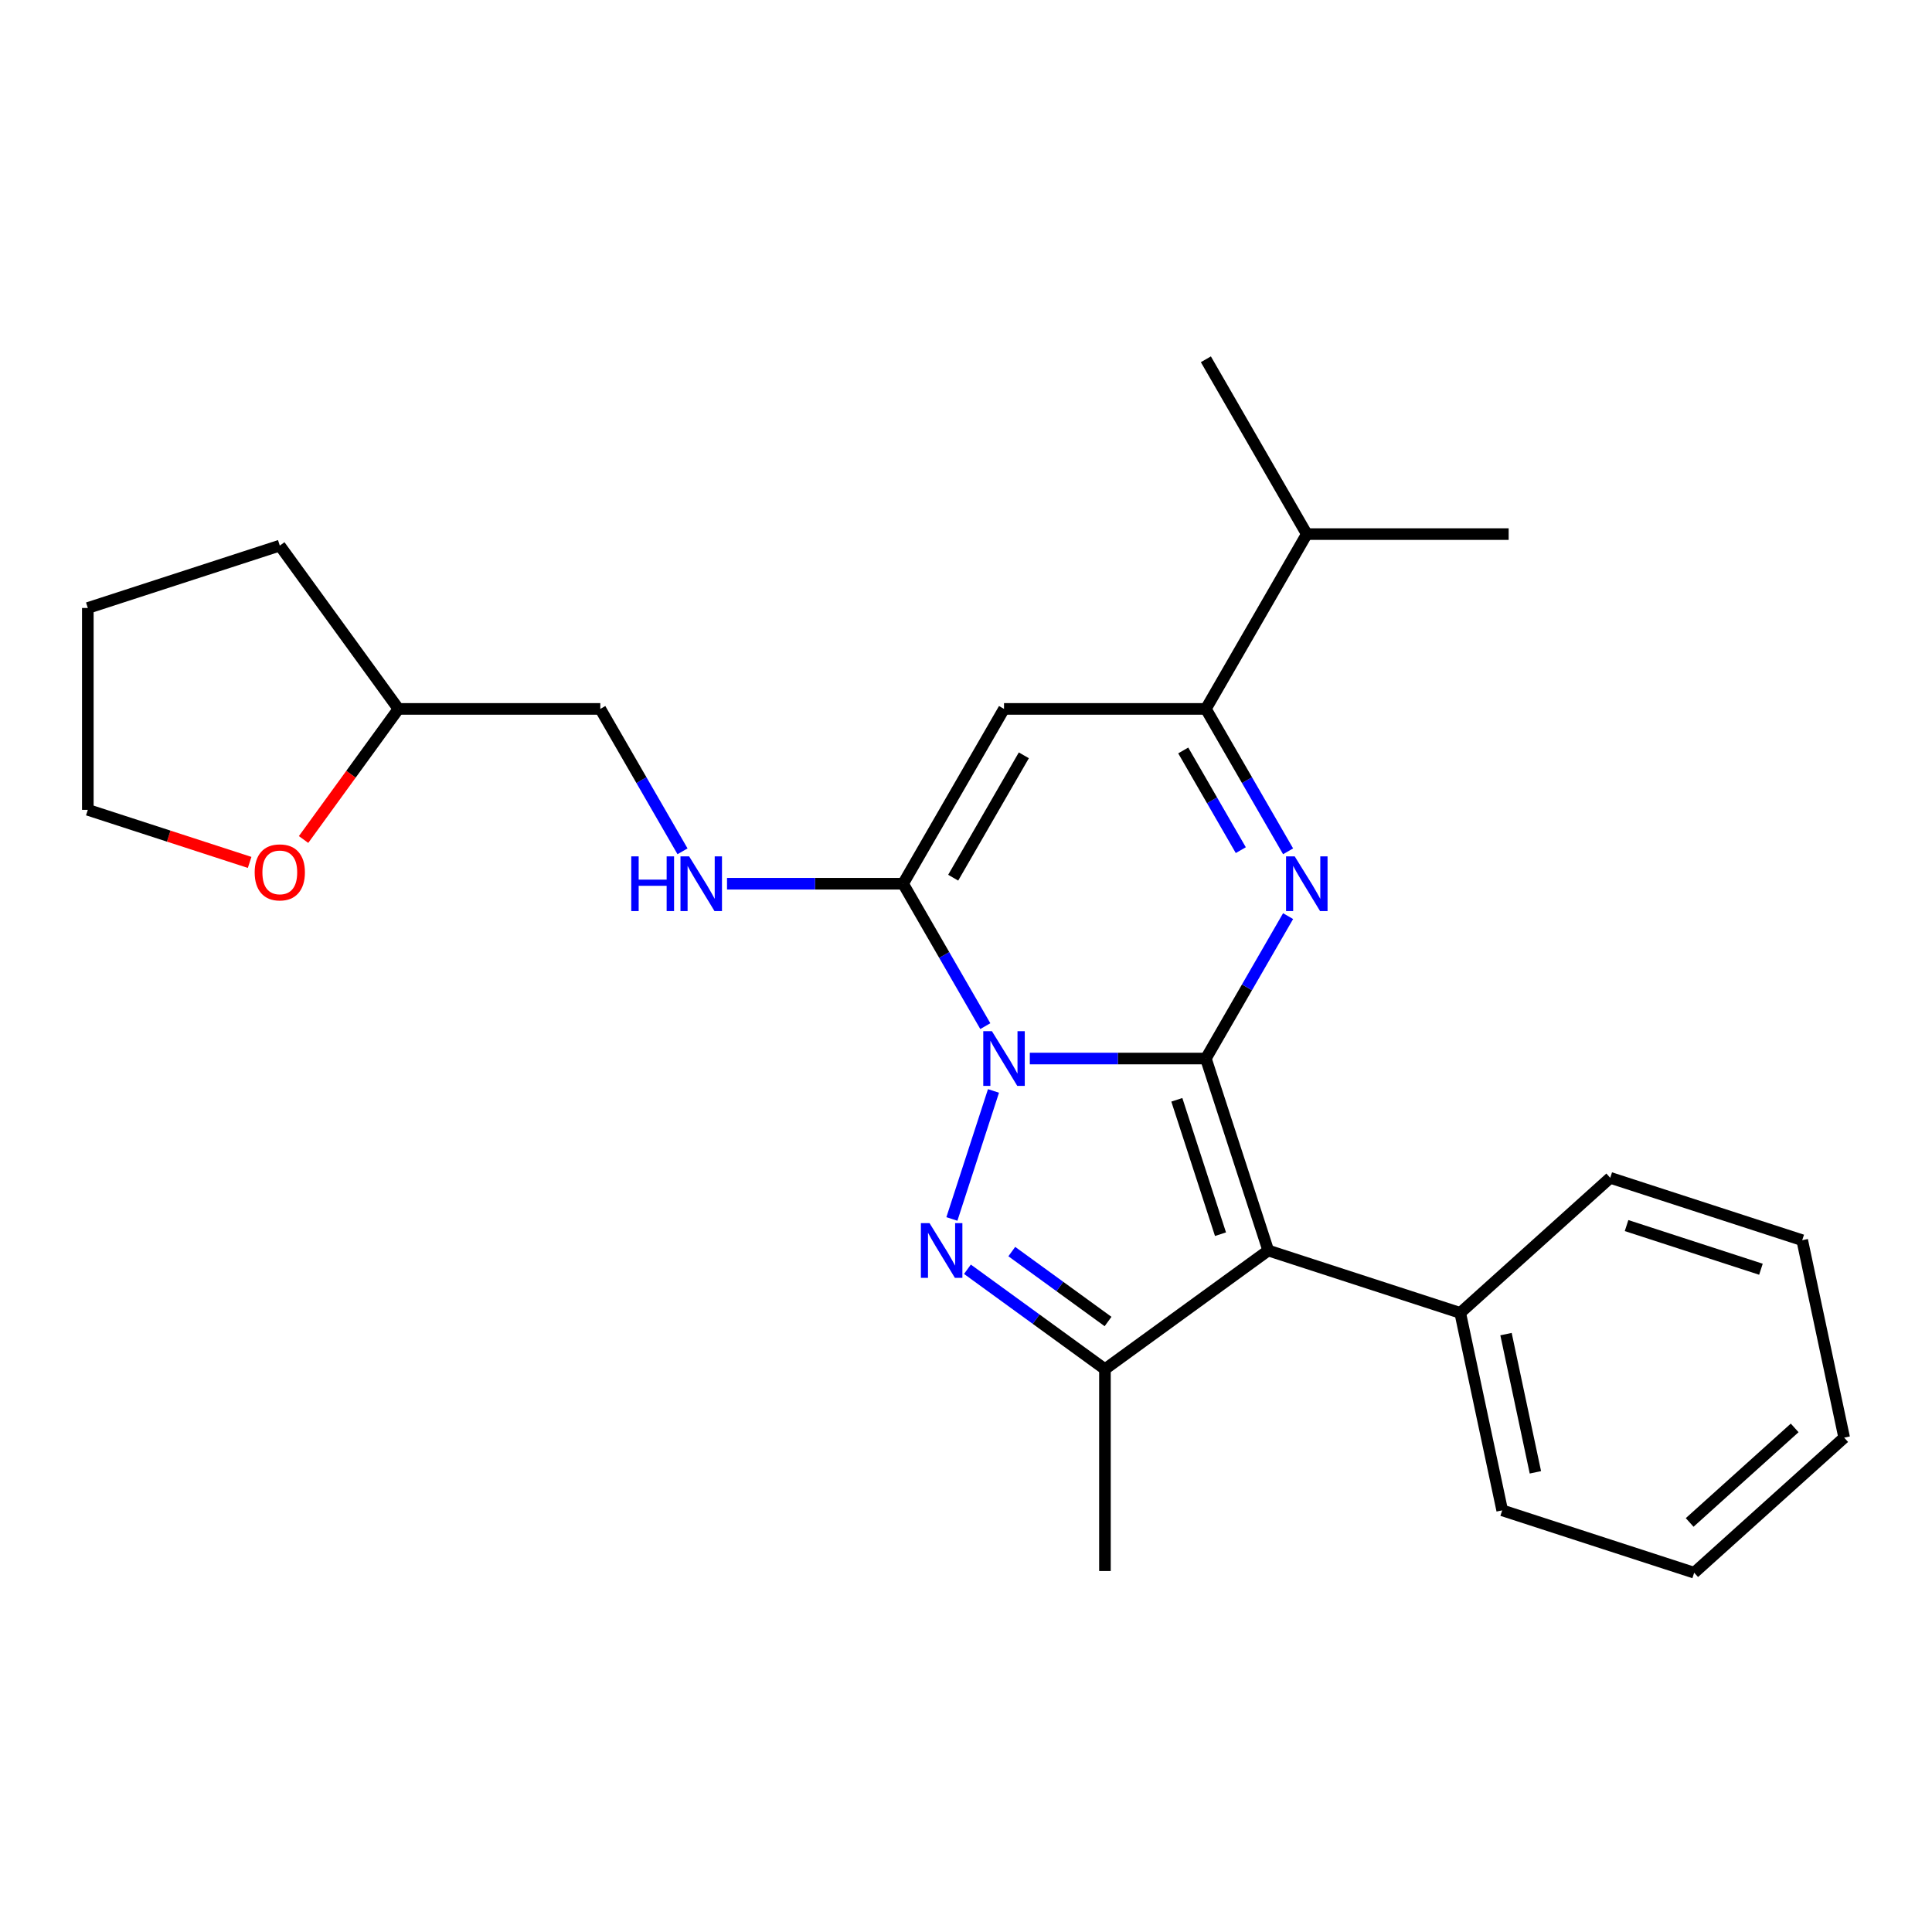 <?xml version='1.0' encoding='iso-8859-1'?>
<svg version='1.1' baseProfile='full'
              xmlns='http://www.w3.org/2000/svg'
                      xmlns:rdkit='http://www.rdkit.org/xml'
                      xmlns:xlink='http://www.w3.org/1999/xlink'
                  xml:space='preserve'
width='1000px' height='1000px' viewBox='0 0 1000 1000'>
<!-- END OF HEADER -->
<rect style='opacity:1.0;fill:#FFFFFF;stroke:none' width='1000' height='1000' x='0' y='0'> </rect>
<path class='bond-0' d='M 624.157,547.897 L 578.593,547.897' style='fill:none;fill-rule:evenodd;stroke:#000000;stroke-width:6px;stroke-linecap:butt;stroke-linejoin:miter;stroke-opacity:1' />
<path class='bond-0' d='M 578.593,547.897 L 533.029,547.897' style='fill:none;fill-rule:evenodd;stroke:#0000FF;stroke-width:6px;stroke-linecap:butt;stroke-linejoin:miter;stroke-opacity:1' />
<path class='bond-2' d='M 624.157,547.897 L 656.444,647.265' style='fill:none;fill-rule:evenodd;stroke:#000000;stroke-width:6px;stroke-linecap:butt;stroke-linejoin:miter;stroke-opacity:1' />
<path class='bond-2' d='M 609.127,569.26 L 631.727,638.817' style='fill:none;fill-rule:evenodd;stroke:#000000;stroke-width:6px;stroke-linecap:butt;stroke-linejoin:miter;stroke-opacity:1' />
<path class='bond-3' d='M 624.157,547.897 L 645.436,511.042' style='fill:none;fill-rule:evenodd;stroke:#000000;stroke-width:6px;stroke-linecap:butt;stroke-linejoin:miter;stroke-opacity:1' />
<path class='bond-3' d='M 645.436,511.042 L 666.715,474.186' style='fill:none;fill-rule:evenodd;stroke:#0000FF;stroke-width:6px;stroke-linecap:butt;stroke-linejoin:miter;stroke-opacity:1' />
<path class='bond-1' d='M 514.227,564.669 L 492.697,630.933' style='fill:none;fill-rule:evenodd;stroke:#0000FF;stroke-width:6px;stroke-linecap:butt;stroke-linejoin:miter;stroke-opacity:1' />
<path class='bond-4' d='M 509.993,531.125 L 488.715,494.27' style='fill:none;fill-rule:evenodd;stroke:#0000FF;stroke-width:6px;stroke-linecap:butt;stroke-linejoin:miter;stroke-opacity:1' />
<path class='bond-4' d='M 488.715,494.27 L 467.436,457.414' style='fill:none;fill-rule:evenodd;stroke:#000000;stroke-width:6px;stroke-linecap:butt;stroke-linejoin:miter;stroke-opacity:1' />
<path class='bond-25' d='M 500.742,656.965 L 536.33,682.821' style='fill:none;fill-rule:evenodd;stroke:#0000FF;stroke-width:6px;stroke-linecap:butt;stroke-linejoin:miter;stroke-opacity:1' />
<path class='bond-25' d='M 536.33,682.821 L 571.917,708.677' style='fill:none;fill-rule:evenodd;stroke:#000000;stroke-width:6px;stroke-linecap:butt;stroke-linejoin:miter;stroke-opacity:1' />
<path class='bond-25' d='M 523.701,647.817 L 548.612,665.916' style='fill:none;fill-rule:evenodd;stroke:#0000FF;stroke-width:6px;stroke-linecap:butt;stroke-linejoin:miter;stroke-opacity:1' />
<path class='bond-25' d='M 548.612,665.916 L 573.523,684.015' style='fill:none;fill-rule:evenodd;stroke:#000000;stroke-width:6px;stroke-linecap:butt;stroke-linejoin:miter;stroke-opacity:1' />
<path class='bond-5' d='M 656.444,647.265 L 571.917,708.677' style='fill:none;fill-rule:evenodd;stroke:#000000;stroke-width:6px;stroke-linecap:butt;stroke-linejoin:miter;stroke-opacity:1' />
<path class='bond-9' d='M 656.444,647.265 L 755.811,679.551' style='fill:none;fill-rule:evenodd;stroke:#000000;stroke-width:6px;stroke-linecap:butt;stroke-linejoin:miter;stroke-opacity:1' />
<path class='bond-7' d='M 666.715,440.642 L 645.436,403.787' style='fill:none;fill-rule:evenodd;stroke:#0000FF;stroke-width:6px;stroke-linecap:butt;stroke-linejoin:miter;stroke-opacity:1' />
<path class='bond-7' d='M 645.436,403.787 L 624.157,366.931' style='fill:none;fill-rule:evenodd;stroke:#000000;stroke-width:6px;stroke-linecap:butt;stroke-linejoin:miter;stroke-opacity:1' />
<path class='bond-7' d='M 642.234,440.034 L 627.339,414.235' style='fill:none;fill-rule:evenodd;stroke:#0000FF;stroke-width:6px;stroke-linecap:butt;stroke-linejoin:miter;stroke-opacity:1' />
<path class='bond-7' d='M 627.339,414.235 L 612.444,388.436' style='fill:none;fill-rule:evenodd;stroke:#000000;stroke-width:6px;stroke-linecap:butt;stroke-linejoin:miter;stroke-opacity:1' />
<path class='bond-8' d='M 467.436,457.414 L 421.872,457.414' style='fill:none;fill-rule:evenodd;stroke:#000000;stroke-width:6px;stroke-linecap:butt;stroke-linejoin:miter;stroke-opacity:1' />
<path class='bond-8' d='M 421.872,457.414 L 376.307,457.414' style='fill:none;fill-rule:evenodd;stroke:#0000FF;stroke-width:6px;stroke-linecap:butt;stroke-linejoin:miter;stroke-opacity:1' />
<path class='bond-26' d='M 467.436,457.414 L 519.677,366.931' style='fill:none;fill-rule:evenodd;stroke:#000000;stroke-width:6px;stroke-linecap:butt;stroke-linejoin:miter;stroke-opacity:1' />
<path class='bond-26' d='M 493.369,454.29 L 529.937,390.952' style='fill:none;fill-rule:evenodd;stroke:#000000;stroke-width:6px;stroke-linecap:butt;stroke-linejoin:miter;stroke-opacity:1' />
<path class='bond-13' d='M 571.917,708.677 L 571.917,813.158' style='fill:none;fill-rule:evenodd;stroke:#000000;stroke-width:6px;stroke-linecap:butt;stroke-linejoin:miter;stroke-opacity:1' />
<path class='bond-6' d='M 519.677,366.931 L 624.157,366.931' style='fill:none;fill-rule:evenodd;stroke:#000000;stroke-width:6px;stroke-linecap:butt;stroke-linejoin:miter;stroke-opacity:1' />
<path class='bond-11' d='M 624.157,366.931 L 676.398,276.448' style='fill:none;fill-rule:evenodd;stroke:#000000;stroke-width:6px;stroke-linecap:butt;stroke-linejoin:miter;stroke-opacity:1' />
<path class='bond-12' d='M 353.272,440.642 L 331.993,403.787' style='fill:none;fill-rule:evenodd;stroke:#0000FF;stroke-width:6px;stroke-linecap:butt;stroke-linejoin:miter;stroke-opacity:1' />
<path class='bond-12' d='M 331.993,403.787 L 310.715,366.931' style='fill:none;fill-rule:evenodd;stroke:#000000;stroke-width:6px;stroke-linecap:butt;stroke-linejoin:miter;stroke-opacity:1' />
<path class='bond-16' d='M 755.811,679.551 L 777.534,781.749' style='fill:none;fill-rule:evenodd;stroke:#000000;stroke-width:6px;stroke-linecap:butt;stroke-linejoin:miter;stroke-opacity:1' />
<path class='bond-16' d='M 779.509,690.536 L 794.715,762.074' style='fill:none;fill-rule:evenodd;stroke:#000000;stroke-width:6px;stroke-linecap:butt;stroke-linejoin:miter;stroke-opacity:1' />
<path class='bond-17' d='M 755.811,679.551 L 833.455,609.64' style='fill:none;fill-rule:evenodd;stroke:#000000;stroke-width:6px;stroke-linecap:butt;stroke-linejoin:miter;stroke-opacity:1' />
<path class='bond-10' d='M 157.124,434.526 L 181.679,400.729' style='fill:none;fill-rule:evenodd;stroke:#FF0000;stroke-width:6px;stroke-linecap:butt;stroke-linejoin:miter;stroke-opacity:1' />
<path class='bond-10' d='M 181.679,400.729 L 206.234,366.931' style='fill:none;fill-rule:evenodd;stroke:#000000;stroke-width:6px;stroke-linecap:butt;stroke-linejoin:miter;stroke-opacity:1' />
<path class='bond-15' d='M 129.21,446.385 L 87.332,432.778' style='fill:none;fill-rule:evenodd;stroke:#FF0000;stroke-width:6px;stroke-linecap:butt;stroke-linejoin:miter;stroke-opacity:1' />
<path class='bond-15' d='M 87.332,432.778 L 45.455,419.172' style='fill:none;fill-rule:evenodd;stroke:#000000;stroke-width:6px;stroke-linecap:butt;stroke-linejoin:miter;stroke-opacity:1' />
<path class='bond-18' d='M 676.398,276.448 L 780.879,276.448' style='fill:none;fill-rule:evenodd;stroke:#000000;stroke-width:6px;stroke-linecap:butt;stroke-linejoin:miter;stroke-opacity:1' />
<path class='bond-19' d='M 676.398,276.448 L 624.157,185.965' style='fill:none;fill-rule:evenodd;stroke:#000000;stroke-width:6px;stroke-linecap:butt;stroke-linejoin:miter;stroke-opacity:1' />
<path class='bond-14' d='M 310.715,366.931 L 206.234,366.931' style='fill:none;fill-rule:evenodd;stroke:#000000;stroke-width:6px;stroke-linecap:butt;stroke-linejoin:miter;stroke-opacity:1' />
<path class='bond-20' d='M 206.234,366.931 L 144.822,282.404' style='fill:none;fill-rule:evenodd;stroke:#000000;stroke-width:6px;stroke-linecap:butt;stroke-linejoin:miter;stroke-opacity:1' />
<path class='bond-28' d='M 45.455,419.172 L 45.455,314.691' style='fill:none;fill-rule:evenodd;stroke:#000000;stroke-width:6px;stroke-linecap:butt;stroke-linejoin:miter;stroke-opacity:1' />
<path class='bond-23' d='M 777.534,781.749 L 876.901,814.035' style='fill:none;fill-rule:evenodd;stroke:#000000;stroke-width:6px;stroke-linecap:butt;stroke-linejoin:miter;stroke-opacity:1' />
<path class='bond-22' d='M 833.455,609.64 L 932.823,641.926' style='fill:none;fill-rule:evenodd;stroke:#000000;stroke-width:6px;stroke-linecap:butt;stroke-linejoin:miter;stroke-opacity:1' />
<path class='bond-22' d='M 841.903,634.356 L 911.46,656.956' style='fill:none;fill-rule:evenodd;stroke:#000000;stroke-width:6px;stroke-linecap:butt;stroke-linejoin:miter;stroke-opacity:1' />
<path class='bond-21' d='M 144.822,282.404 L 45.455,314.691' style='fill:none;fill-rule:evenodd;stroke:#000000;stroke-width:6px;stroke-linecap:butt;stroke-linejoin:miter;stroke-opacity:1' />
<path class='bond-24' d='M 932.823,641.926 L 954.545,744.124' style='fill:none;fill-rule:evenodd;stroke:#000000;stroke-width:6px;stroke-linecap:butt;stroke-linejoin:miter;stroke-opacity:1' />
<path class='bond-27' d='M 876.901,814.035 L 954.545,744.124' style='fill:none;fill-rule:evenodd;stroke:#000000;stroke-width:6px;stroke-linecap:butt;stroke-linejoin:miter;stroke-opacity:1' />
<path class='bond-27' d='M 874.565,788.019 L 928.917,739.081' style='fill:none;fill-rule:evenodd;stroke:#000000;stroke-width:6px;stroke-linecap:butt;stroke-linejoin:miter;stroke-opacity:1' />
<path  class='atom-1' d='M 513.417 533.737
L 522.697 548.737
Q 523.617 550.217, 525.097 552.897
Q 526.577 555.577, 526.657 555.737
L 526.657 533.737
L 530.417 533.737
L 530.417 562.057
L 526.537 562.057
L 516.577 545.657
Q 515.417 543.737, 514.177 541.537
Q 512.977 539.337, 512.617 538.657
L 512.617 562.057
L 508.937 562.057
L 508.937 533.737
L 513.417 533.737
' fill='#0000FF'/>
<path  class='atom-2' d='M 481.13 633.105
L 490.41 648.105
Q 491.33 649.585, 492.81 652.265
Q 494.29 654.945, 494.37 655.105
L 494.37 633.105
L 498.13 633.105
L 498.13 661.425
L 494.25 661.425
L 484.29 645.025
Q 483.13 643.105, 481.89 640.905
Q 480.69 638.705, 480.33 638.025
L 480.33 661.425
L 476.65 661.425
L 476.65 633.105
L 481.13 633.105
' fill='#0000FF'/>
<path  class='atom-4' d='M 670.138 443.254
L 679.418 458.254
Q 680.338 459.734, 681.818 462.414
Q 683.298 465.094, 683.378 465.254
L 683.378 443.254
L 687.138 443.254
L 687.138 471.574
L 683.258 471.574
L 673.298 455.174
Q 672.138 453.254, 670.898 451.054
Q 669.698 448.854, 669.338 448.174
L 669.338 471.574
L 665.658 471.574
L 665.658 443.254
L 670.138 443.254
' fill='#0000FF'/>
<path  class='atom-9' d='M 326.735 443.254
L 330.575 443.254
L 330.575 455.294
L 345.055 455.294
L 345.055 443.254
L 348.895 443.254
L 348.895 471.574
L 345.055 471.574
L 345.055 458.494
L 330.575 458.494
L 330.575 471.574
L 326.735 471.574
L 326.735 443.254
' fill='#0000FF'/>
<path  class='atom-9' d='M 356.695 443.254
L 365.975 458.254
Q 366.895 459.734, 368.375 462.414
Q 369.855 465.094, 369.935 465.254
L 369.935 443.254
L 373.695 443.254
L 373.695 471.574
L 369.815 471.574
L 359.855 455.174
Q 358.695 453.254, 357.455 451.054
Q 356.255 448.854, 355.895 448.174
L 355.895 471.574
L 352.215 471.574
L 352.215 443.254
L 356.695 443.254
' fill='#0000FF'/>
<path  class='atom-11' d='M 131.822 451.538
Q 131.822 444.738, 135.182 440.938
Q 138.542 437.138, 144.822 437.138
Q 151.102 437.138, 154.462 440.938
Q 157.822 444.738, 157.822 451.538
Q 157.822 458.418, 154.422 462.338
Q 151.022 466.218, 144.822 466.218
Q 138.582 466.218, 135.182 462.338
Q 131.822 458.458, 131.822 451.538
M 144.822 463.018
Q 149.142 463.018, 151.462 460.138
Q 153.822 457.218, 153.822 451.538
Q 153.822 445.978, 151.462 443.178
Q 149.142 440.338, 144.822 440.338
Q 140.502 440.338, 138.142 443.138
Q 135.822 445.938, 135.822 451.538
Q 135.822 457.258, 138.142 460.138
Q 140.502 463.018, 144.822 463.018
' fill='#FF0000'/>
</svg>
